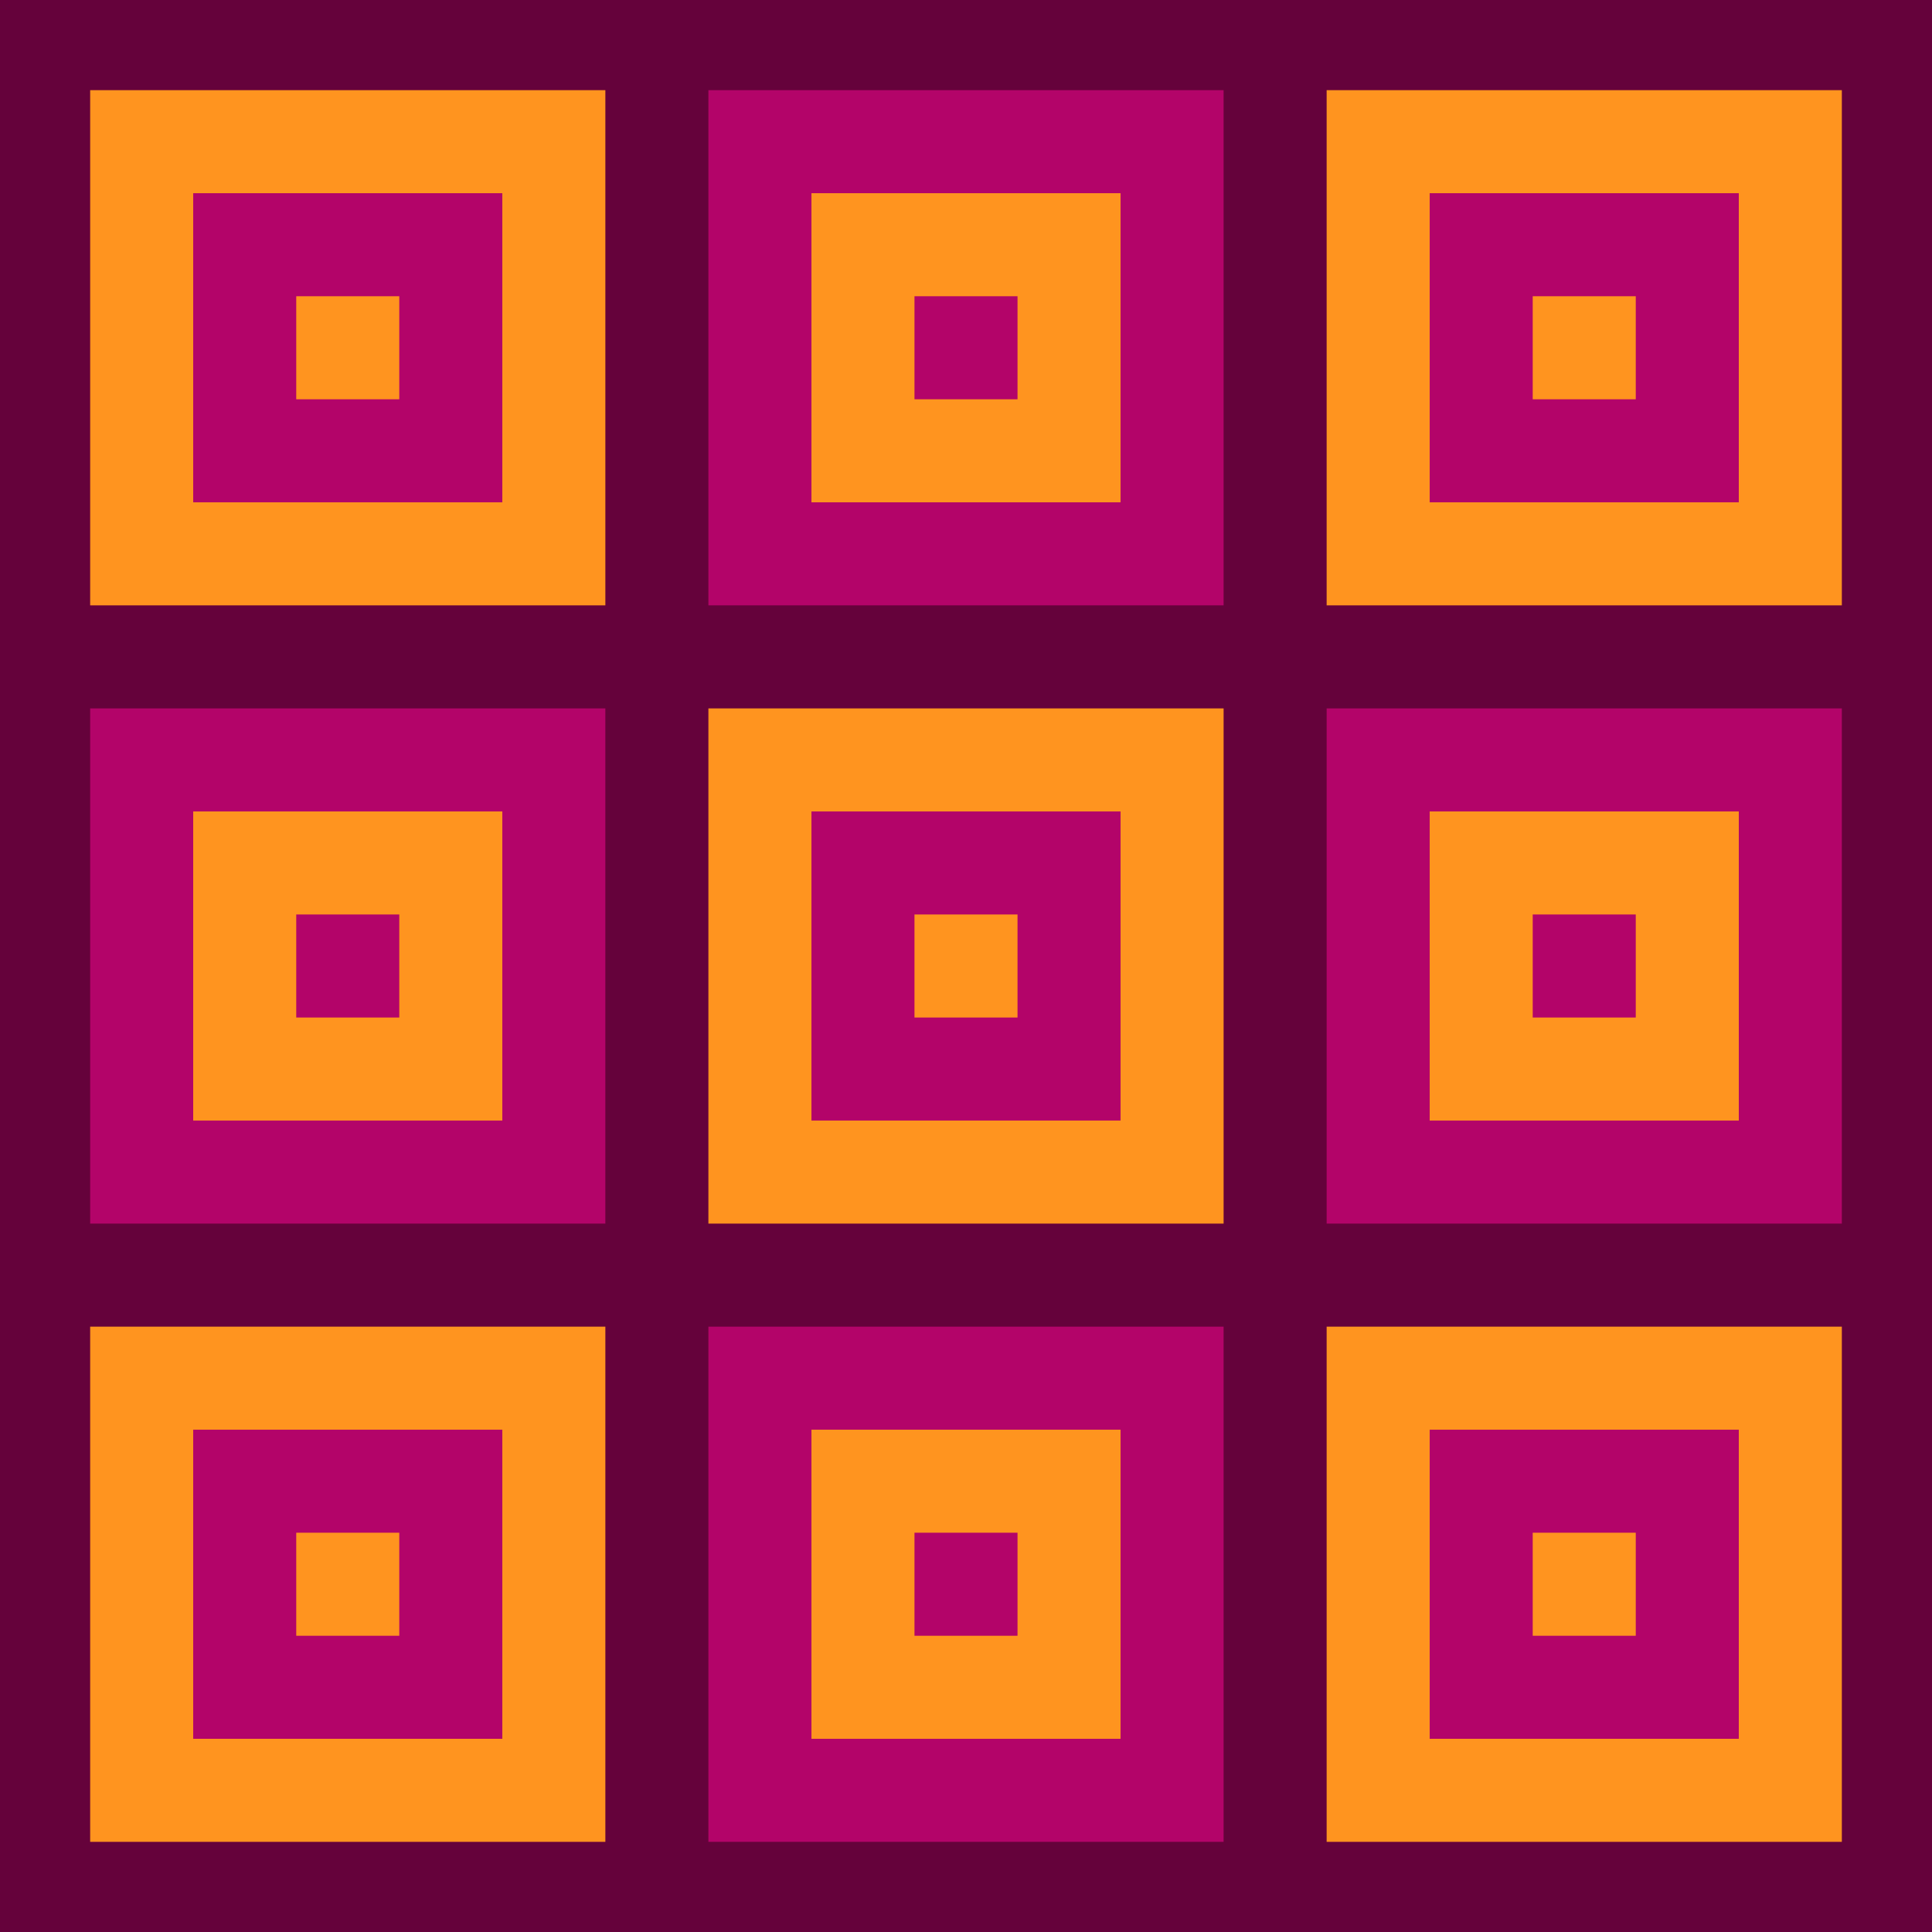 <svg xmlns="http://www.w3.org/2000/svg" viewBox="0 0 150 150"><title>Artboard 3</title><rect width="150" height="150" fill="#65023b"/><rect x="7" y="103" width="40" height="40" fill="#ff941f"/><rect x="55" y="103" width="40" height="40" fill="#b30469"/><rect x="103" y="103" width="40" height="40" fill="#ff941f"/><rect x="7" y="55" width="40" height="40" fill="#b30469"/><rect x="55" y="55" width="40" height="40" fill="#ff941f"/><rect x="103" y="55" width="40" height="40" fill="#b30469"/><rect x="7" y="7" width="40" height="40" fill="#ff941f"/><rect x="55" y="7" width="40" height="40" fill="#b30469"/><rect x="103" y="7" width="40" height="40" fill="#ff941f"/><rect x="15" y="111" width="24" height="24" fill="#b30469"/><rect x="63" y="111" width="24" height="24" fill="#ff941f"/><rect x="111" y="111" width="24" height="24" fill="#b30469"/><rect x="15" y="63" width="24" height="24" fill="#ff941f"/><rect x="63" y="63" width="24" height="24" fill="#b30469"/><rect x="111" y="63" width="24" height="24" fill="#ff941f"/><rect x="15" y="15" width="24" height="24" fill="#b30469"/><rect x="63" y="15" width="24" height="24" fill="#ff941f"/><rect x="111" y="15" width="24" height="24" fill="#b30469"/><rect x="23" y="119" width="8" height="8" fill="#ff941f"/><rect x="71" y="119" width="8" height="8" fill="#b30469"/><rect x="119" y="119" width="8" height="8" fill="#ff941f"/><rect x="23" y="71" width="8" height="8" fill="#b30469"/><rect x="71" y="71" width="8" height="8" fill="#ff941f"/><rect x="119" y="71" width="8" height="8" fill="#b30469"/><rect x="23" y="23" width="8" height="8" fill="#ff941f"/><rect x="71" y="23" width="8" height="8" fill="#b30469"/><rect x="119" y="23" width="8" height="8" fill="#ff941f"/></svg>